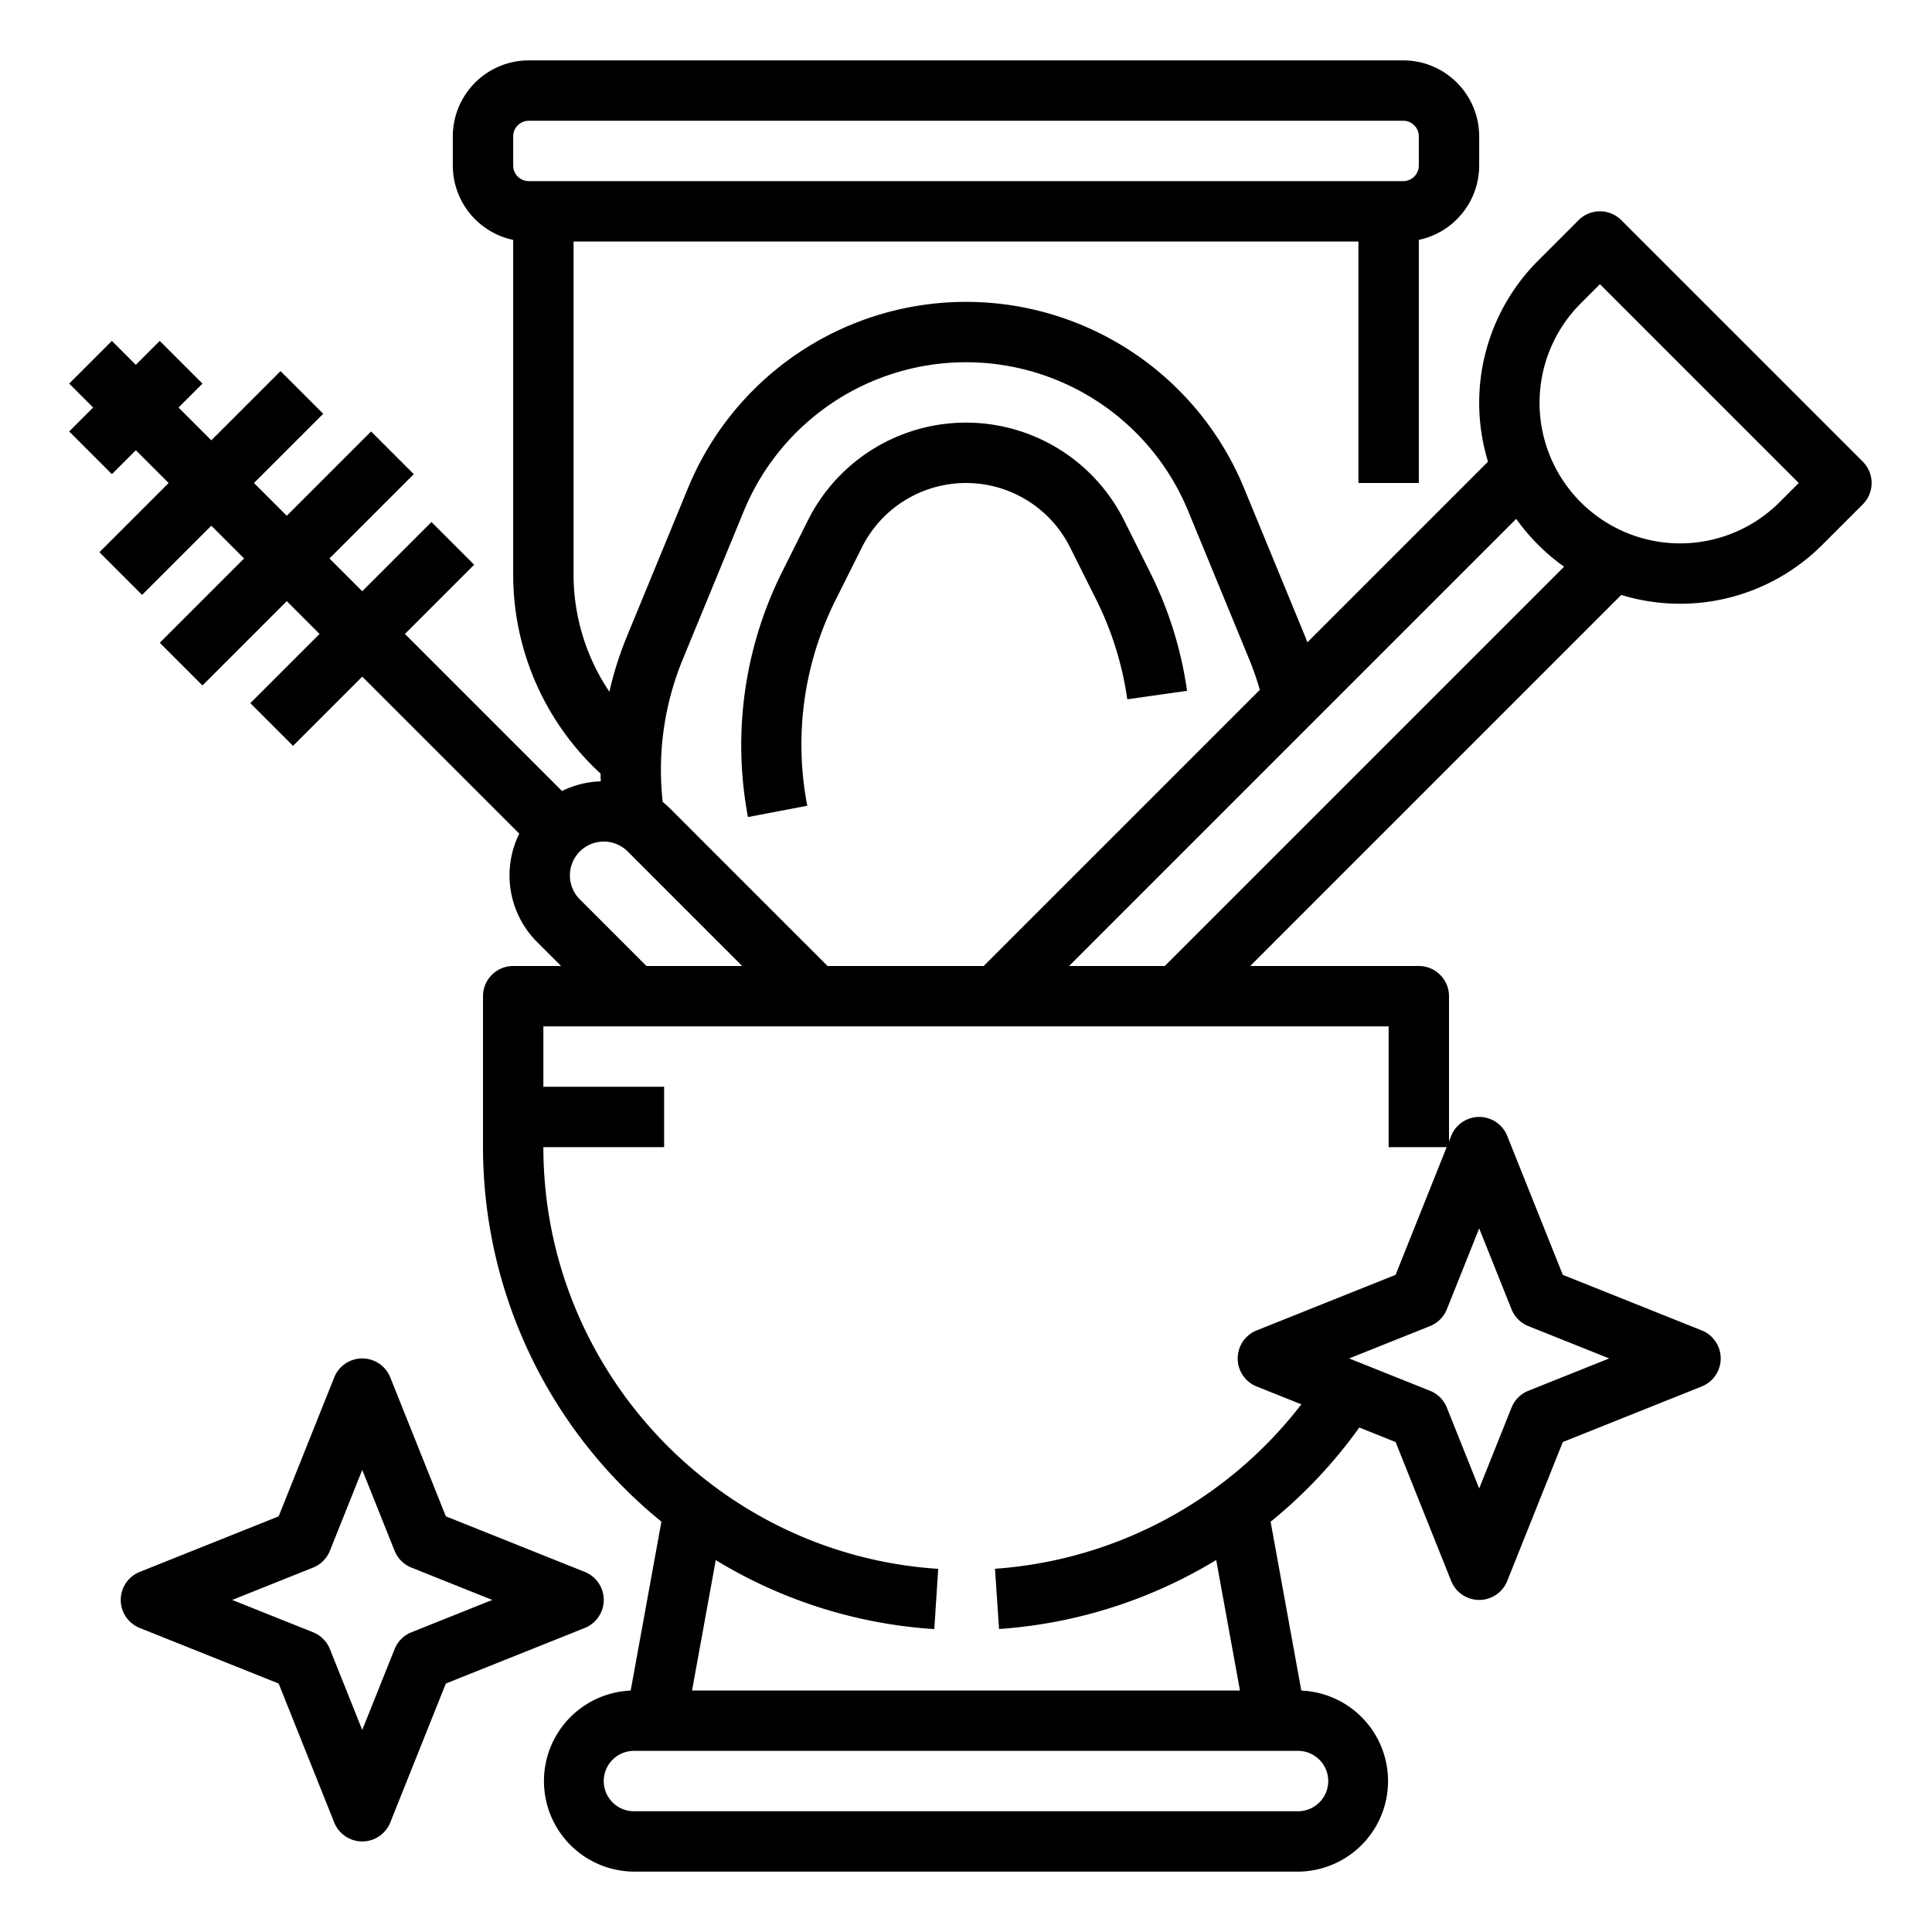 <?xml version="1.0"?>
<svg xmlns="http://www.w3.org/2000/svg" id="outline" viewBox="0 0 512 512" width="512" height="512"><path d="M73.846,446.154l14.726,36.817a8,8,0,0,0,14.856,0l14.726-36.817,36.817-14.726a8,8,0,0,0,0-14.856l-36.817-14.726-14.726-36.817a8,8,0,0,0-14.856,0L73.846,401.846,37.029,416.572a8,8,0,0,0,0,14.856Zm9.125-30.726a8,8,0,0,0,4.457-4.457L96,389.541l8.572,21.43a8,8,0,0,0,4.457,4.457L130.459,424l-21.43,8.572a8,8,0,0,0-4.457,4.457L96,458.459l-8.572-21.43a8,8,0,0,0-4.457-4.457L61.541,424Z"/><path d="M213.938,213.533a85.5,85.5,0,0,1,7.575-54.671l6.909-13.818a30.833,30.833,0,0,1,55.156,0l6.909,13.818a85.941,85.941,0,0,1,8.252,26.456l15.843-2.24a101.915,101.915,0,0,0-9.785-31.372l-6.909-13.818a46.832,46.832,0,0,0-83.776,0L207.2,151.706a102.76,102.76,0,0,0-8.983,64.821Z"/><path d="M429.657,58.343a8,8,0,0,0-11.314,0L407.6,69.089a53.255,53.255,0,0,0-13.261,53.26l-47.869,47.87c-.205-.524-.4-1.053-.609-1.573l-16.186-39.307a79.674,79.674,0,0,0-147.346,0l-16.186,39.307a92.874,92.874,0,0,0-4.653,14.665A55.644,55.644,0,0,1,152,152.188V64H360v64h16V63.571a20.158,20.158,0,0,0,16-19.7V36.126A20.149,20.149,0,0,0,371.874,16H140.126A20.149,20.149,0,0,0,120,36.126v7.748a20.158,20.158,0,0,0,16,19.7v88.617a71.6,71.6,0,0,0,23.161,52.819c.007.684.026,1.369.049,2.054a25.01,25.01,0,0,0-10.275,2.56L107.314,168l18.343-18.343-11.314-11.314L96,156.686,87.314,148l22.343-22.343L98.343,114.343,76,136.686,67.314,128l18.343-18.343L74.343,98.343,56,116.686,47.314,108l6.343-6.343L42.343,90.343,36,96.686l-6.343-6.343L18.343,101.657,24.686,108l-6.343,6.343,11.314,11.314L36,119.314,44.686,128,26.343,146.343l11.314,11.314L56,139.314,64.686,148,42.343,170.343l11.314,11.314L76,159.314,84.686,168,66.343,186.343l11.314,11.314L96,179.314l41.612,41.612a24.992,24.992,0,0,0,4.731,28.731L148.686,256H136a8,8,0,0,0-8,8v40a128.032,128.032,0,0,0,47.278,99.251l-8.14,44.771A24,24,0,0,0,168,496H344a24,24,0,0,0,.862-47.978l-8.135-44.747a128.151,128.151,0,0,0,23.5-24.97l9.624,3.849,14.726,36.817a8,8,0,0,0,14.856,0l14.726-36.817,36.817-14.726a8,8,0,0,0,0-14.856l-36.817-14.726-14.726-36.817a8,8,0,0,0-14.856,0L384,302.46V264a8,8,0,0,0-8-8H331.314l98.337-98.337A53.257,53.257,0,0,0,482.912,144.4l10.745-10.745a8,8,0,0,0,0-11.314ZM136,36.126A4.131,4.131,0,0,1,140.126,32H371.874A4.131,4.131,0,0,1,376,36.126v7.748A4.131,4.131,0,0,1,371.874,48H140.126A4.131,4.131,0,0,1,136,43.874Zm44.936,138.612,16.186-39.307a63.674,63.674,0,0,1,117.756,0l16.186,39.307a77.448,77.448,0,0,1,2.8,8.085L260.686,256H219.314l-41.657-41.657a25.115,25.115,0,0,0-2.026-1.813A76.823,76.823,0,0,1,180.936,174.738Zm-27.279,63.6a8.97,8.97,0,0,1,12.686-12.686L196.687,256H171.313ZM352,472a8.009,8.009,0,0,1-8,8H168a8,8,0,0,1,0-16H344A8.009,8.009,0,0,1,352,472Zm40-146.459,8.572,21.43a8,8,0,0,0,4.457,4.457L426.459,360l-21.43,8.572a8,8,0,0,0-4.457,4.457L392,394.459l-8.572-21.43a8,8,0,0,0-4.457-4.457L357.541,360l21.43-8.572a8,8,0,0,0,4.457-4.457ZM383.384,304l-13.538,33.846-36.817,14.726a8,8,0,0,0,0,14.856l11.84,4.736a112.436,112.436,0,0,1-81.189,43.577l1.08,15.963a127.733,127.733,0,0,0,57.548-18.288L328.6,448H183.4l6.283-34.555A126.906,126.906,0,0,0,247.6,431.729l1.035-15.967C189.962,411.959,144,362.867,144,304h32V288H144V272H368v32Zm-74.7-48H283.314l118.5-118.5A53.672,53.672,0,0,0,414.5,150.183ZM471.6,133.089A37.255,37.255,0,1,1,418.912,80.4L424,75.313,476.687,128Z"/></svg>
